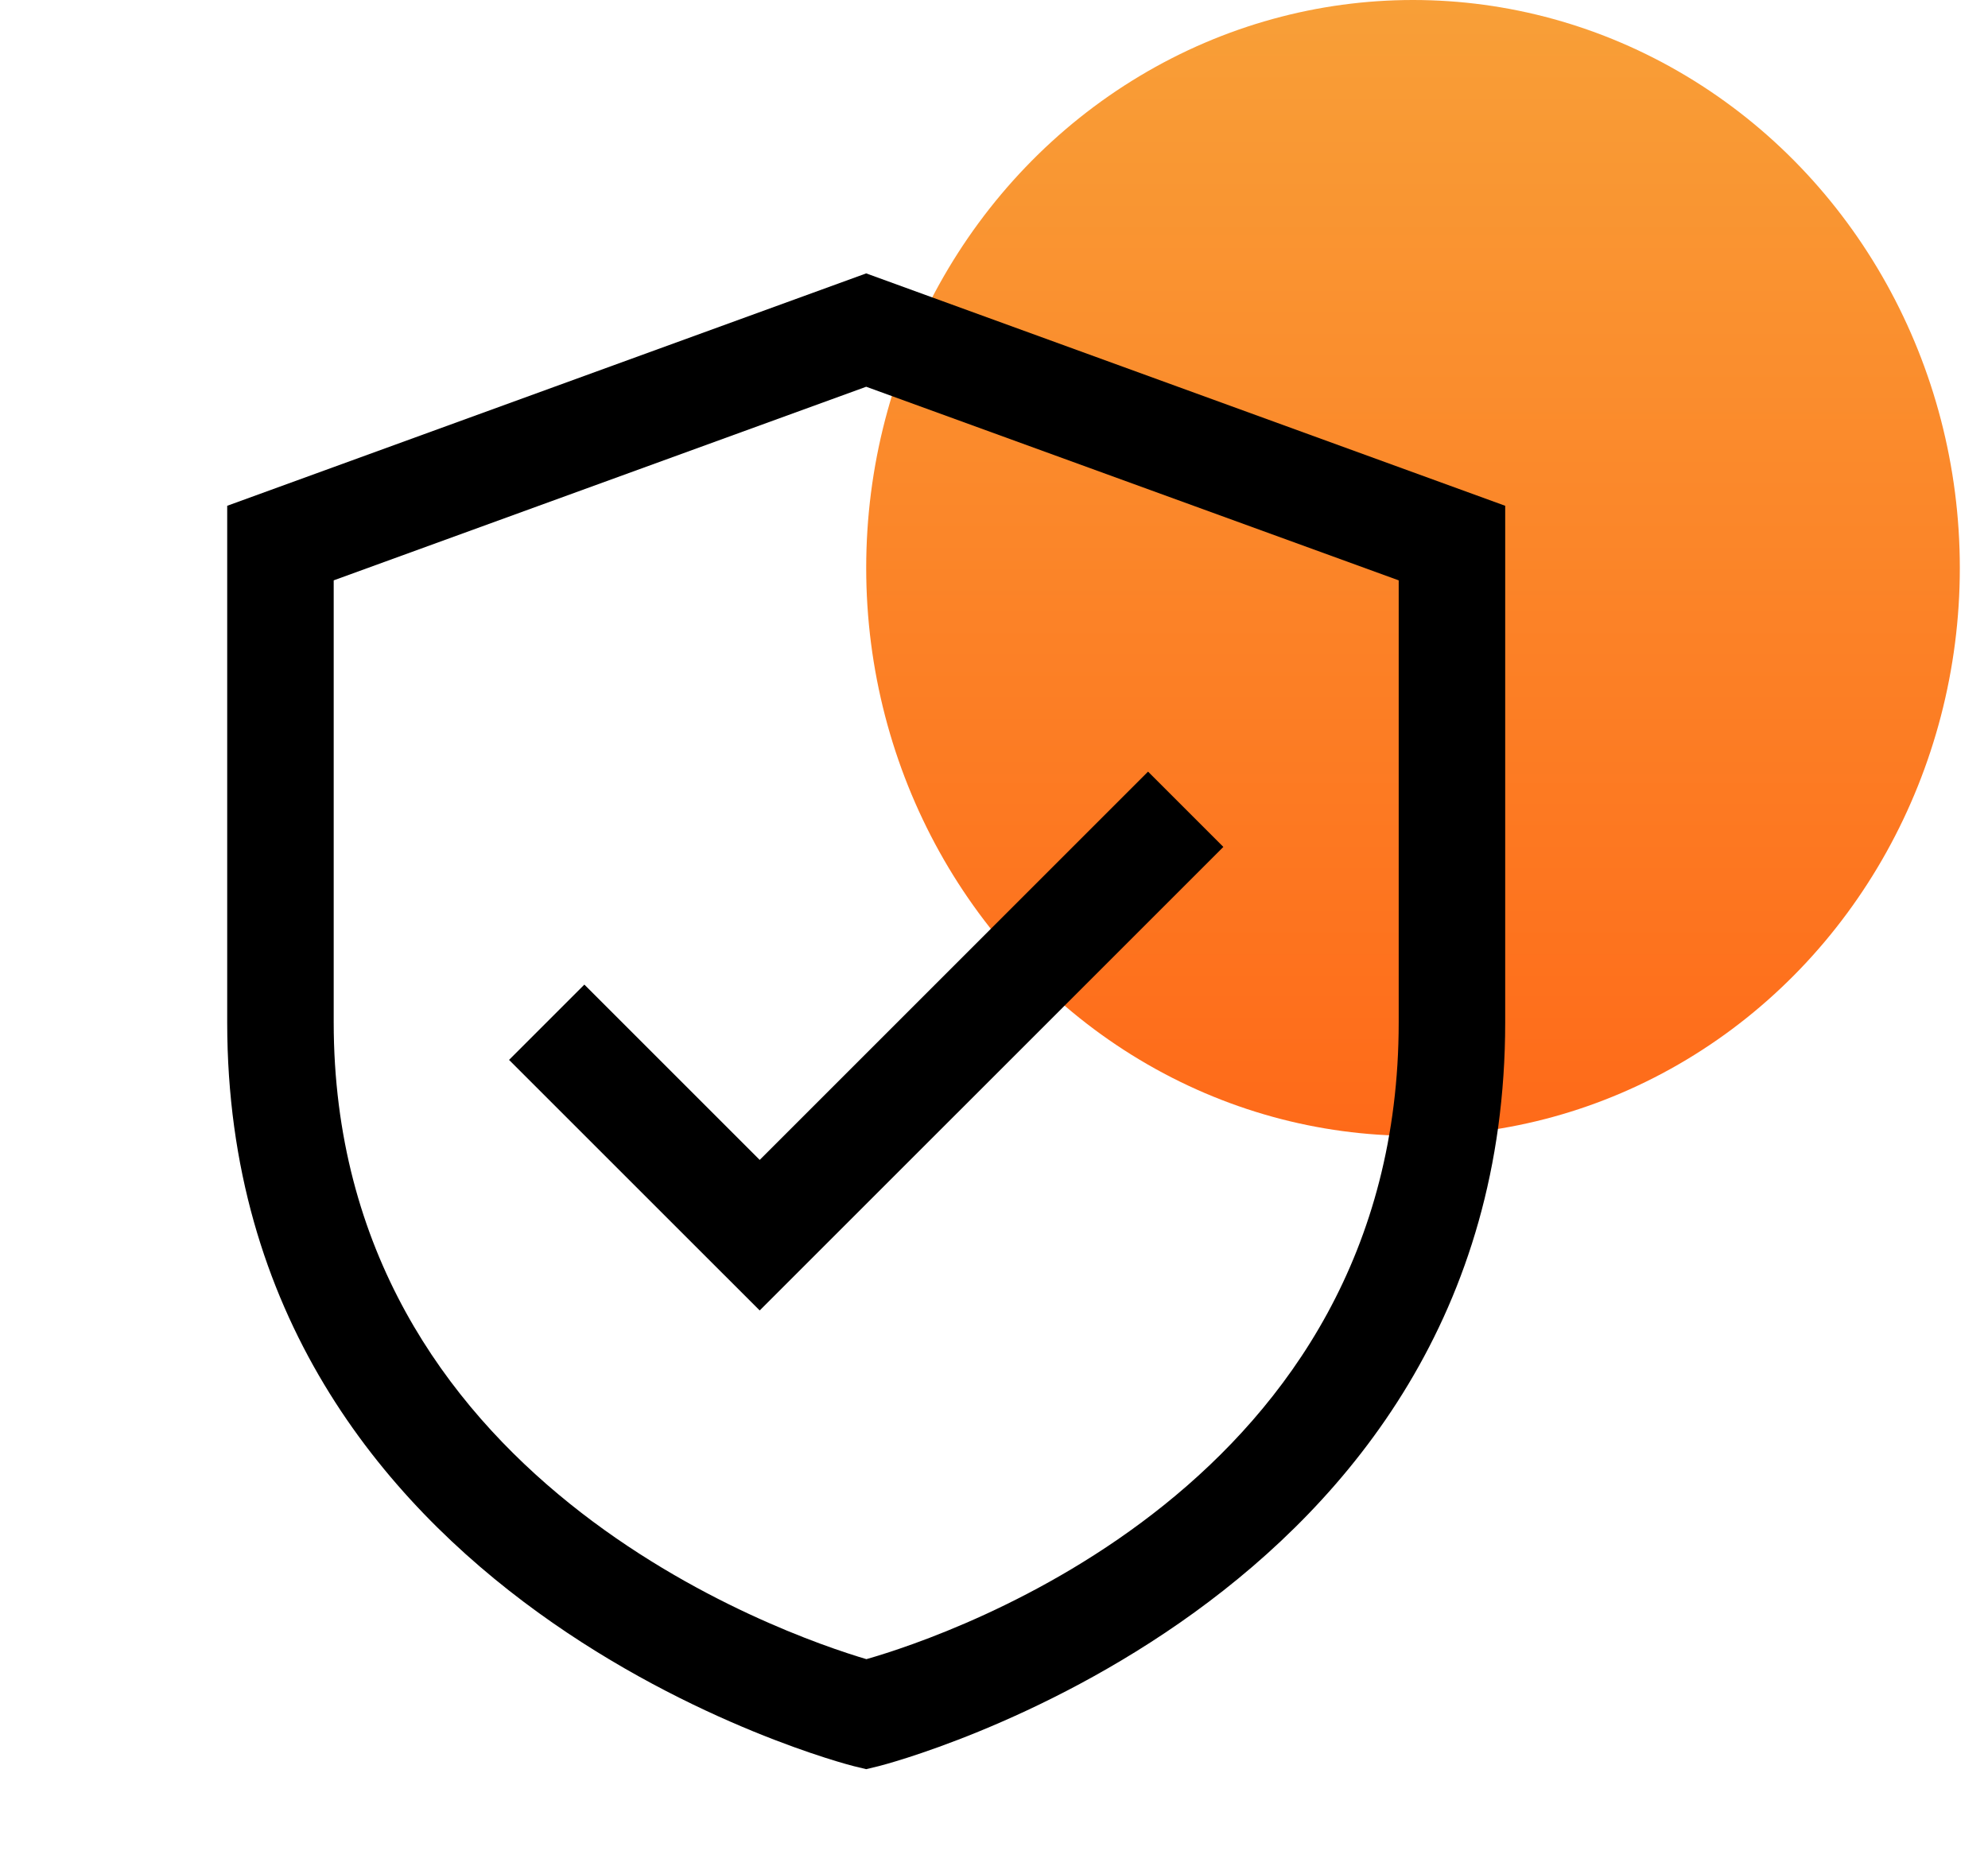 <svg width="35" height="33" viewBox="0 0 35 33" fill="none" xmlns="http://www.w3.org/2000/svg">
<ellipse opacity="0.9" cx="24.877" cy="10" rx="9.627" ry="10" fill="url(#paint0_linear_815_7704)"/>
<path d="M15.25 4.814L4 8.906V18C4 28.276 14.917 31.071 15.027 31.098L15.25 31.152L15.473 31.098C15.583 31.071 26.5 28.276 26.5 18V8.906L15.25 4.814ZM24.625 18C24.625 26.136 16.741 28.788 15.254 29.215C13.819 28.79 5.875 26.067 5.875 18V10.219L15.25 6.81L24.625 10.219V18Z" fill="black"/>
<path d="M10.288 17.337L8.962 18.663L13.375 23.075L21.538 14.913L20.212 13.587L13.375 20.424L10.288 17.337Z" fill="black"/>
<defs>
<linearGradient id="paint0_linear_815_7704" x1="24.877" y1="0" x2="24.877" y2="20" gradientUnits="userSpaceOnUse">
<stop stop-color="#F89522"/>
<stop offset="1" stop-color="#FF5A00"/>
</linearGradient>
</defs>
</svg>
